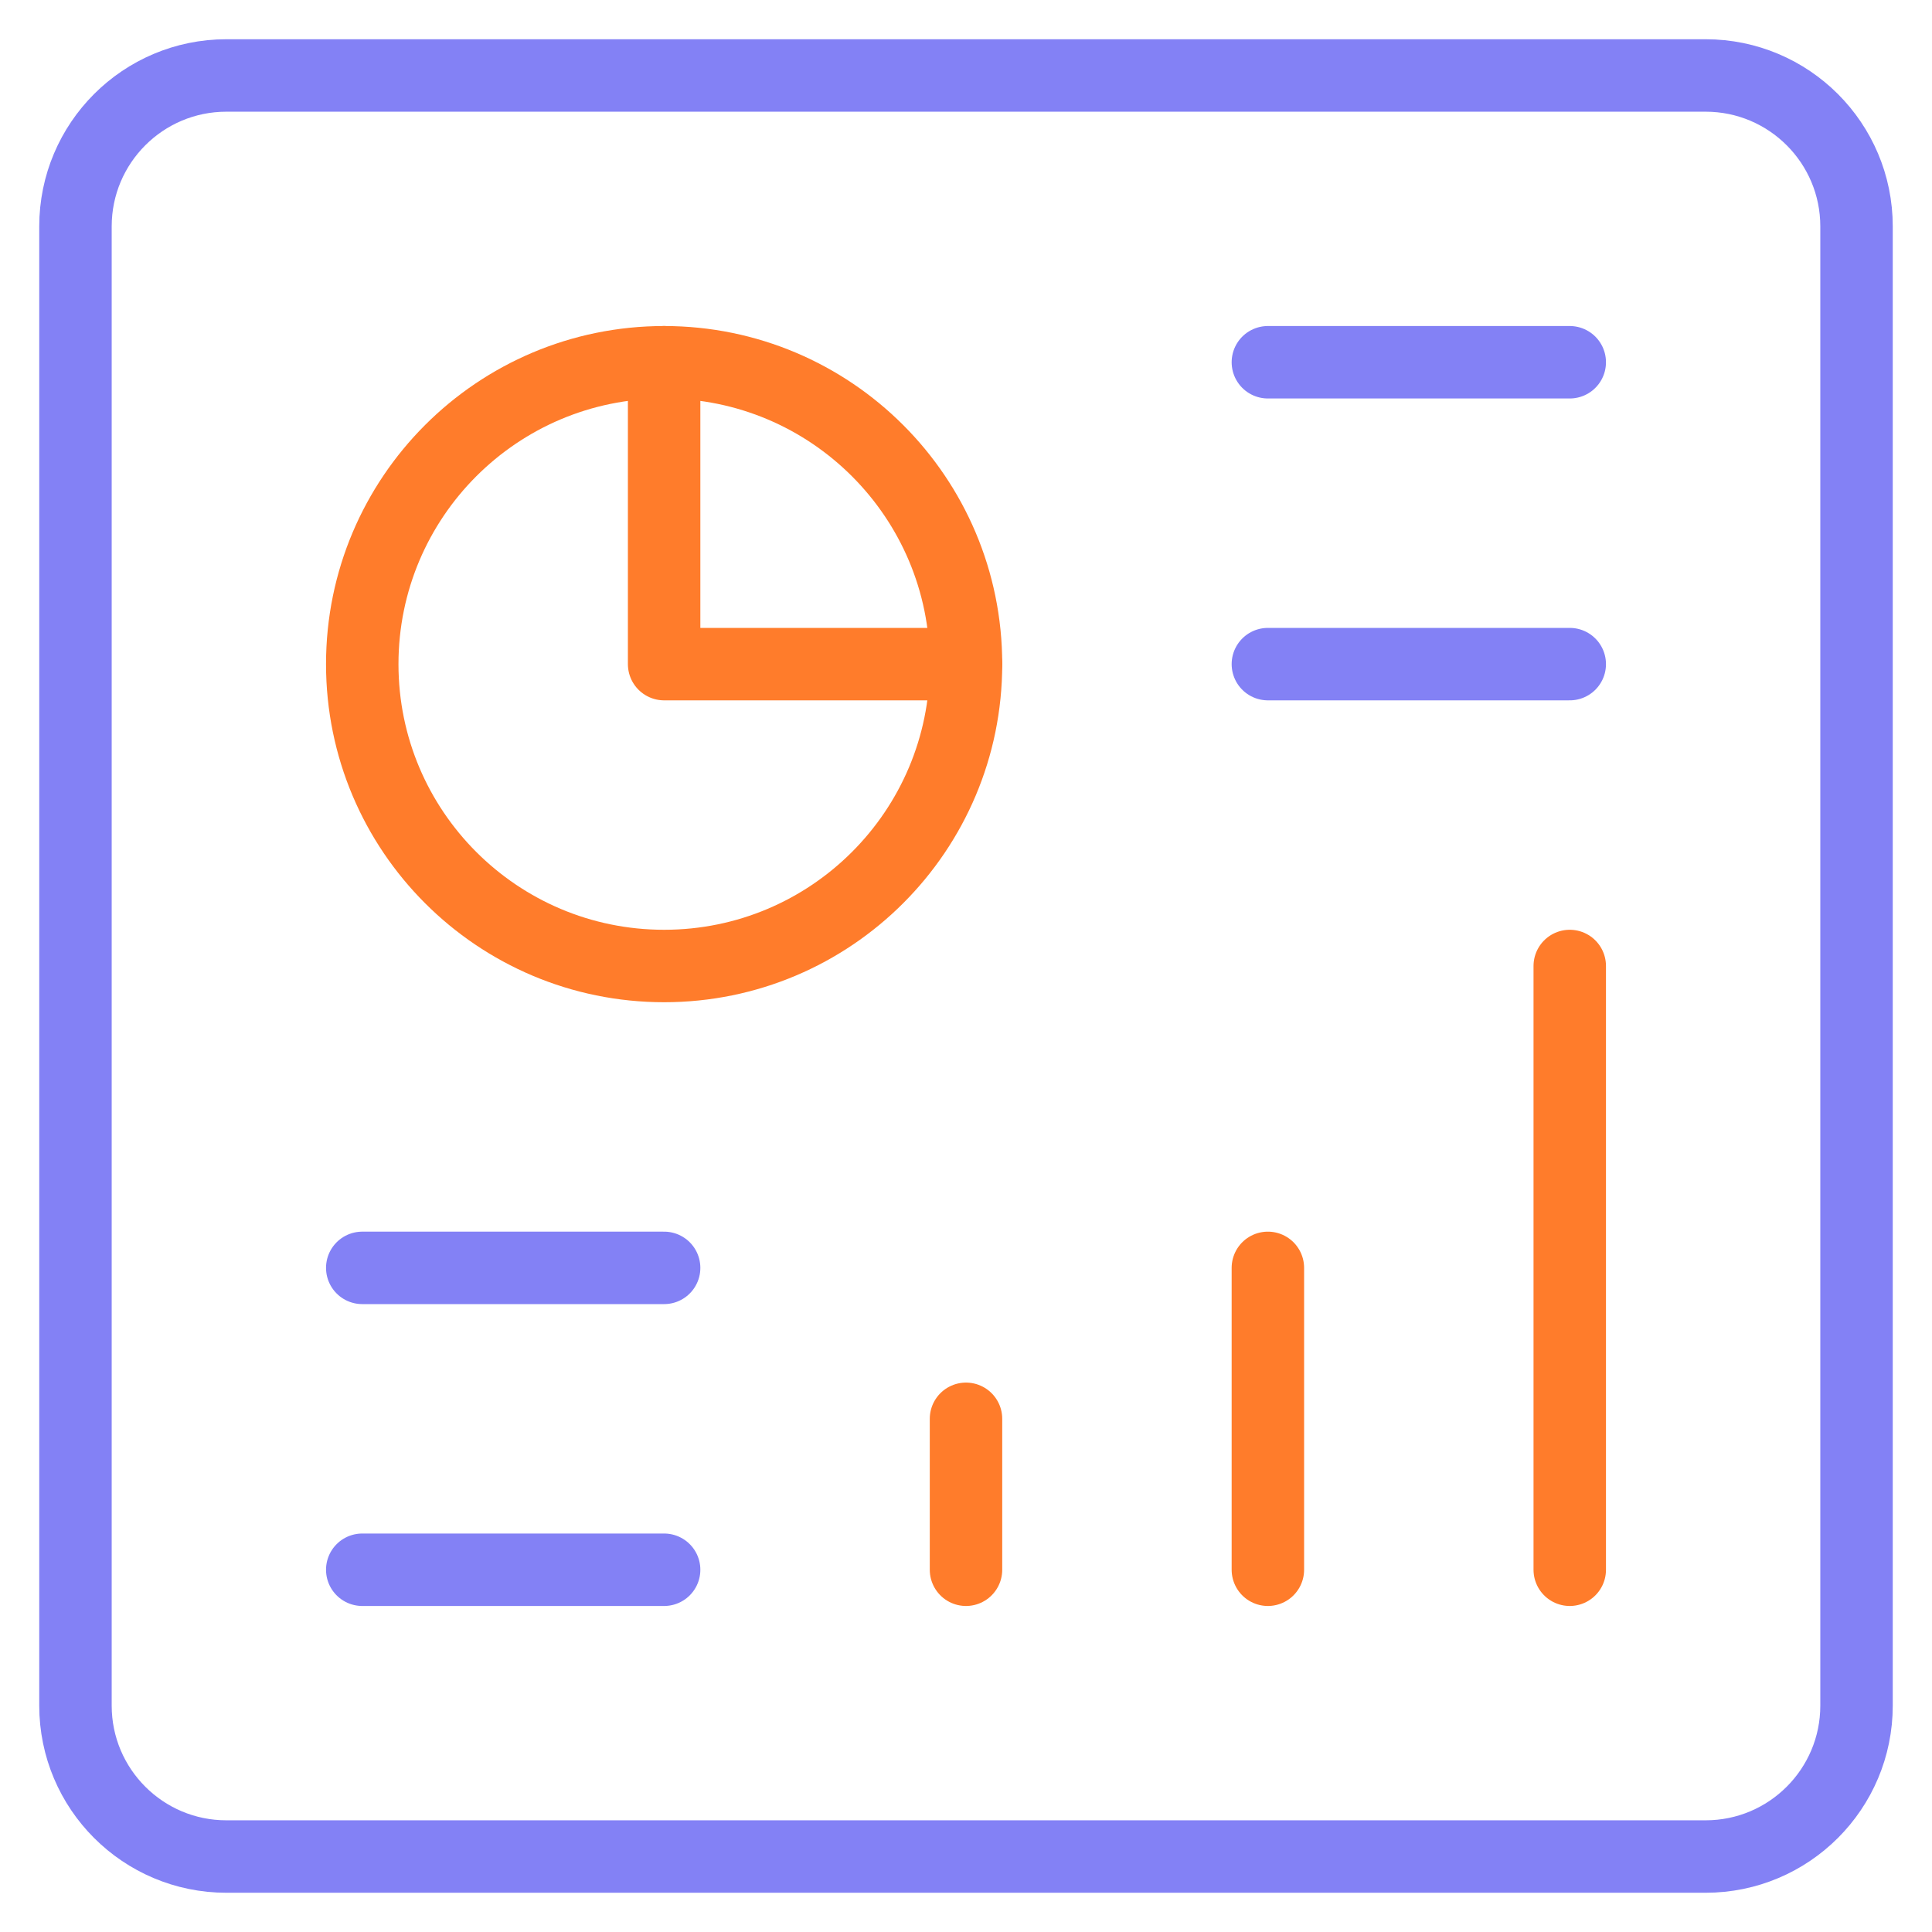 <svg width="80" height="80" viewBox="0 0 80 80" fill="none" xmlns="http://www.w3.org/2000/svg">
<path d="M70.625 3.125H9.375C5.923 3.125 3.125 5.923 3.125 9.375V70.625C3.125 74.077 5.923 76.875 9.375 76.875H70.625C74.077 76.875 76.875 74.077 76.875 70.625V9.375C76.875 5.923 74.077 3.125 70.625 3.125Z" stroke="#8381F5" stroke-width="3" stroke-miterlimit="10" stroke-linecap="round" stroke-linejoin="round"/>
<path d="M52.5 27.5H65" stroke="#8381F5" stroke-width="3" stroke-miterlimit="10" stroke-linecap="round" stroke-linejoin="round"/>
<path d="M52.5 15H65" stroke="#8381F5" stroke-width="3" stroke-miterlimit="10" stroke-linecap="round" stroke-linejoin="round"/>
<path d="M27.5 40C34.404 40 40 34.404 40 27.5C40 20.596 34.404 15 27.5 15C20.596 15 15 20.596 15 27.5C15 34.404 20.596 40 27.5 40Z" stroke="#FF7C2B" stroke-width="3" stroke-miterlimit="10" stroke-linecap="round" stroke-linejoin="round"/>
<path d="M40 27.5H27.5V15" stroke="#FF7C2B" stroke-width="3" stroke-miterlimit="10" stroke-linecap="round" stroke-linejoin="round"/>
<path d="M40 65V58.75" stroke="#FF7C2B" stroke-width="3" stroke-miterlimit="10" stroke-linecap="round" stroke-linejoin="round"/>
<path d="M52.5 65V52.5" stroke="#FF7C2B" stroke-width="3" stroke-miterlimit="10" stroke-linecap="round" stroke-linejoin="round"/>
<path d="M65 65V40" stroke="#FF7C2B" stroke-width="3" stroke-miterlimit="10" stroke-linecap="round" stroke-linejoin="round"/>
<path d="M15 65H27.5" stroke="#8381F5" stroke-width="3" stroke-miterlimit="10" stroke-linecap="round" stroke-linejoin="round"/>
<path d="M15 52.5H27.5" stroke="#8381F5" stroke-width="3" stroke-miterlimit="10" stroke-linecap="round" stroke-linejoin="round"/>
</svg>
